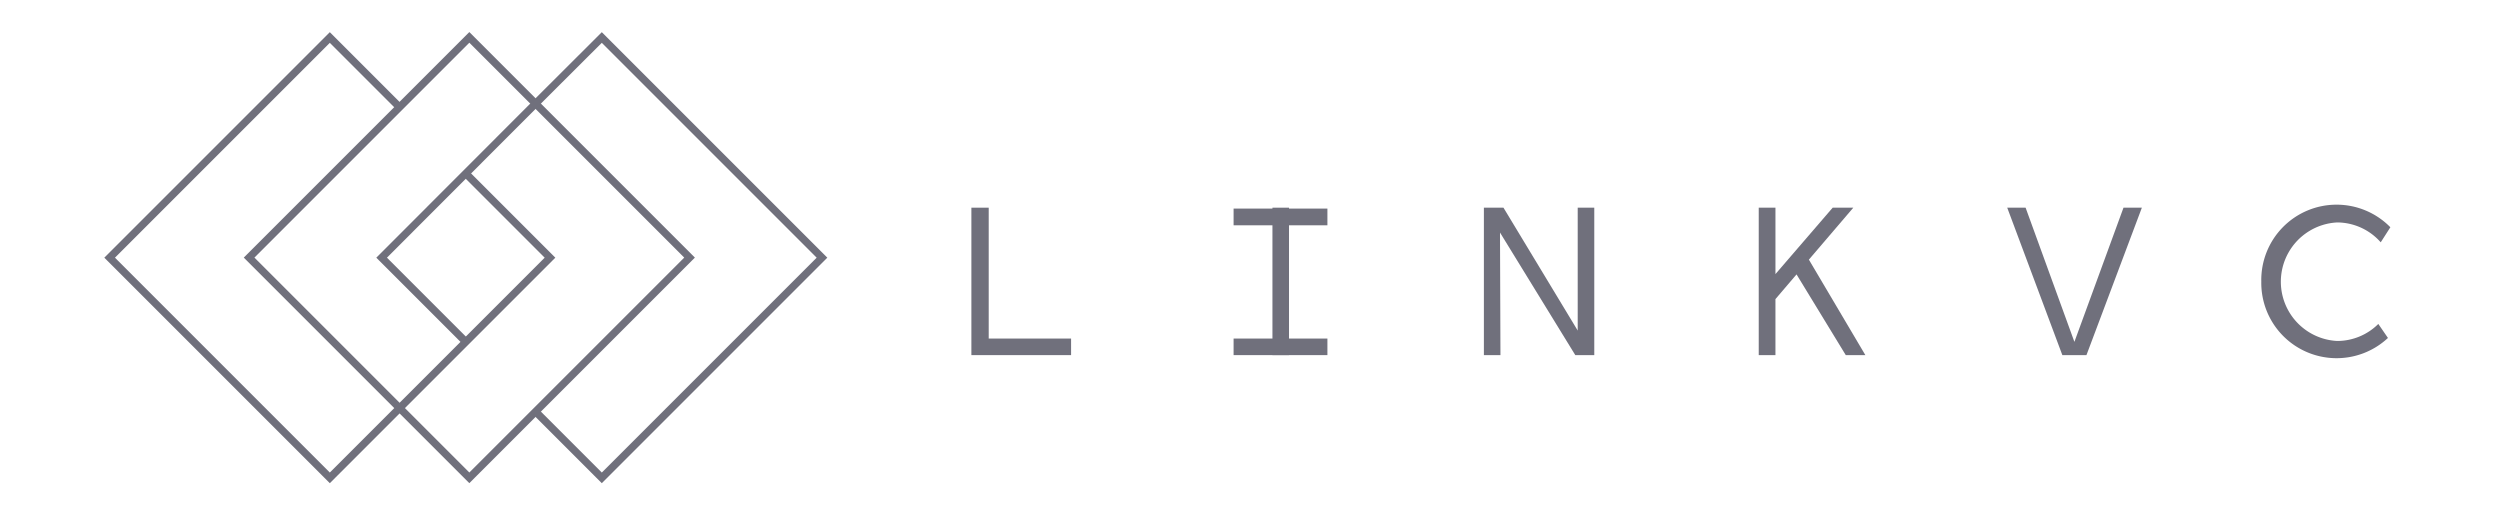 <svg id="Layer_1" data-name="Layer 1" xmlns="http://www.w3.org/2000/svg" viewBox="0 0 166 34.22"><defs><style>.cls-1,.cls-3{fill:none;}.cls-2{fill:#70707c;}.cls-3{stroke:#70707c;stroke-miterlimit:10;stroke-width:0.5px;}</style></defs><rect class="cls-1" width="166" height="34.22"/><path class="cls-2" d="M298.06,404.19h-6.62V394.4h1.15v8.69h5.47Z" transform="translate(-226.94 -380.61)"/><path class="cls-2" d="M312.53,404.19h-1.1V394.4h1.1Z" transform="translate(-226.94 -380.61)"/><path class="cls-2" d="M308.85,395.57v-1.11h6.23v1.11Z" transform="translate(-226.94 -380.61)"/><path class="cls-2" d="M308.85,404.19v-1.1h6.23v1.1Z" transform="translate(-226.94 -380.61)"/><path class="cls-2" d="M326.57,404.19h-1.1V394.4h1.3l4.93,8.16V394.4h1.1v9.79h-1.26l-5-8.14Z" transform="translate(-226.94 -380.61)"/><path class="cls-2" d="M344.83,404.19h-1.11V394.4h1.11v4.41l3.8-4.41H350l-2.95,3.45,3.75,6.34H349.5l-3.27-5.36-1.4,1.64Z" transform="translate(-226.94 -380.61)"/><path class="cls-2" d="M365.48,404.19h-1.6l-3.66-9.79h1.22l3.24,8.91,3.26-8.91h1.22Z" transform="translate(-226.94 -380.61)"/><path class="cls-2" d="M377.09,399.3a5,5,0,0,1,8.57-3.6l-.64,1a3.87,3.87,0,0,0-2.89-1.32,3.94,3.94,0,0,0,0,7.87,3.87,3.87,0,0,0,2.73-1.13l.64.93a5,5,0,0,1-8.41-3.73Z" transform="translate(-226.94 -380.61)"/><rect class="cls-3" x="247.76" y="387.38" width="20.68" height="20.68" transform="translate(129.89 -446.63) rotate(45)"/><polyline class="cls-3" points="30.93 11.52 36.52 17.11 26.53 27.1"/><polyline class="cls-3" points="26.53 27.1 21.9 31.73 7.28 17.11 21.9 2.49 26.53 7.12"/><polyline class="cls-3" points="30.93 22.7 25.34 17.11 35.56 6.88"/><polyline class="cls-3" points="35.56 6.88 39.96 2.49 54.58 17.11 39.96 31.73 35.56 27.33"/></svg>